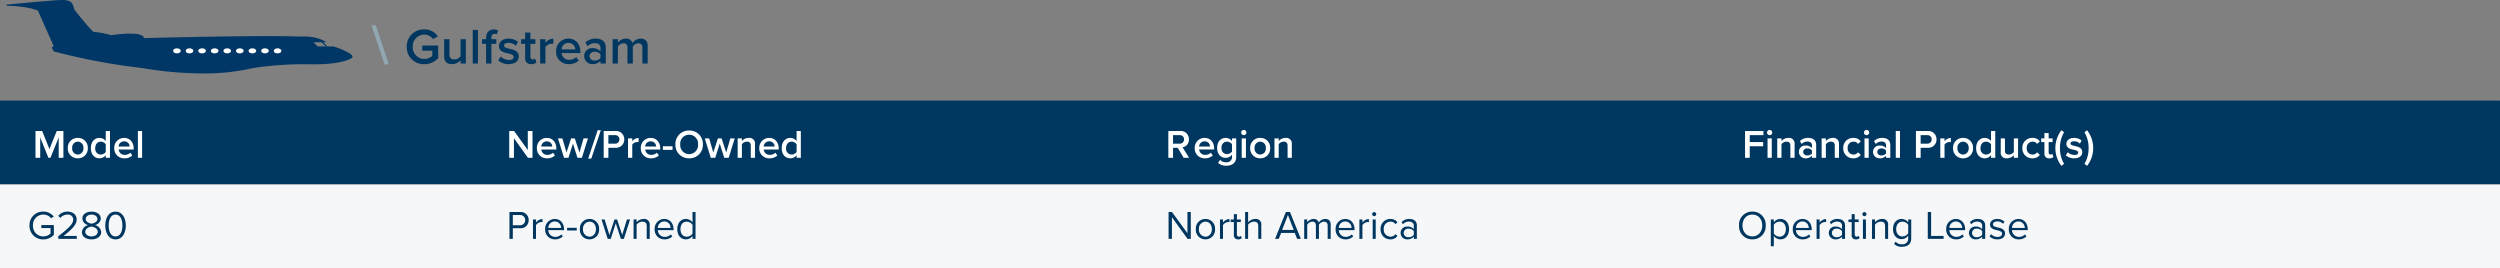 <svg xmlns="http://www.w3.org/2000/svg" width="993.56" height="106.614" viewBox="0 0 993.56 106.614">
  <rect x="0" y="0" width="993.56" height="106.614" fill="#808080" stroke="none"/>
  <g id="Group_415" data-name="Group 415" transform="translate(-9648.028 -5918.716)">
    <path id="Path_1616" data-name="Path 1616" d="M0-15.114,5.214.44H6.93L1.716-15.114Z" transform="translate(9795.636 5943.867)" fill="#91a8b2"/>
    <path id="Path_1617" data-name="Path 1617" d="M.82-6.66a6.745,6.745,0,0,0,7,6.92,7.236,7.236,0,0,0,5.5-2.42v-5H7V-5.1h3.98v2.08a4.891,4.891,0,0,1-3.16,1.2,4.587,4.587,0,0,1-4.6-4.84,4.57,4.57,0,0,1,4.6-4.82A4.247,4.247,0,0,1,11.28-9.7l1.92-1.08a6.272,6.272,0,0,0-5.38-2.78A6.728,6.728,0,0,0,.82-6.66ZM22.22,0h2.1V-9.66h-2.1v6.78a3.213,3.213,0,0,1-2.48,1.26c-1.18,0-1.94-.46-1.94-1.96V-9.66H15.7v6.84C15.7-.84,16.72.24,18.8.24a4.63,4.63,0,0,0,3.42-1.52Zm4.82,0h2.1V-13.34h-2.1Zm5.32,0h2.1V-7.82h1.96V-9.66H34.46v-.54c0-1.08.52-1.62,1.34-1.62a1.683,1.683,0,0,1,.84.2l.46-1.54a3.478,3.478,0,0,0-1.68-.38c-1.78,0-3.06,1.18-3.06,3.34v.54h-1.6v1.84h1.6Zm4.82-1.26A5.875,5.875,0,0,0,41.32.24c2.6,0,4.02-1.3,4.02-3,0-2.28-2.06-2.76-3.74-3.12-1.14-.26-2.1-.52-2.1-1.26,0-.68.7-1.08,1.8-1.08a3.9,3.9,0,0,1,2.86,1.16l.88-1.48A5.522,5.522,0,0,0,41.28-9.9c-2.44,0-3.8,1.36-3.8,2.94,0,2.16,1.98,2.6,3.64,2.96,1.18.26,2.2.56,2.2,1.4,0,.72-.64,1.18-1.9,1.18a4.986,4.986,0,0,1-3.28-1.36ZM50.36.24a2.77,2.77,0,0,0,1.98-.62l-.5-1.58a1.356,1.356,0,0,1-.94.34c-.6,0-.92-.48-.92-1.14V-7.82h1.96V-9.66H49.98V-12.3h-2.1v2.64h-1.6v1.84h1.6v5.58A2.228,2.228,0,0,0,50.36.24ZM53.84,0h2.1V-6.58a3.336,3.336,0,0,1,2.48-1.28,3.1,3.1,0,0,1,.66.06V-9.88a4.125,4.125,0,0,0-3.14,1.64V-9.66h-2.1Zm6.34-4.84A4.856,4.856,0,0,0,65.24.24a5.631,5.631,0,0,0,3.92-1.4L68.2-2.54a4.088,4.088,0,0,1-2.74,1.06,2.926,2.926,0,0,1-3.08-2.66h7.46v-.5c0-3.04-1.86-5.26-4.76-5.26A4.882,4.882,0,0,0,60.18-4.84Zm4.9-3.34A2.584,2.584,0,0,1,67.8-5.62H62.36A2.665,2.665,0,0,1,65.08-8.18ZM77.82,0h2.1V-6.4c0-2.6-1.88-3.5-4.02-3.5a5.745,5.745,0,0,0-4.06,1.56l.86,1.46A3.955,3.955,0,0,1,75.56-8.1c1.34,0,2.26.68,2.26,1.8v1.44A3.993,3.993,0,0,0,74.7-6.1a3.111,3.111,0,0,0-3.36,3.14A3.209,3.209,0,0,0,74.7.24a4.078,4.078,0,0,0,3.12-1.28Zm0-2.2a2.828,2.828,0,0,1-2.3,1,1.831,1.831,0,0,1-2.06-1.72,1.833,1.833,0,0,1,2.06-1.74,2.828,2.828,0,0,1,2.3,1ZM94.48,0h2.1V-6.98c0-1.96-1-2.92-2.78-2.92a4.1,4.1,0,0,0-3.28,1.78A2.517,2.517,0,0,0,87.88-9.9a4.172,4.172,0,0,0-3.14,1.56V-9.66h-2.1V0h2.1V-6.74a2.923,2.923,0,0,1,2.22-1.3c1.14,0,1.6.7,1.6,1.74V0h2.1V-6.76A2.931,2.931,0,0,1,92.9-8.04c1.12,0,1.58.7,1.58,1.74Z" transform="translate(9808.853 5943.959)" fill="#003760"/>
    <path id="Path_1614" data-name="Path 1614" d="M.5-268.073H994.059v-33.316H.5Z" transform="translate(9647.528 6260.088)" fill="#003760"/>
    <path id="Path_1615" data-name="Path 1615" d="M.5-251.793H994.059v-33.316H.5Z" transform="translate(9647.528 6277.123)" fill="#f6f7f8"/>
    <g id="Group_414" data-name="Group 414" transform="translate(9658.939 5966.441)">
      <path id="Path_1618" data-name="Path 1618" d="M10.352,0h1.872V-10.672H9.584L6.672-3.488l-2.9-7.184H1.136V0H3.008V-8.08L6.272,0h.8l3.28-8.08Zm7.584.192A3.867,3.867,0,0,0,21.92-3.872,3.863,3.863,0,0,0,17.936-7.92a3.869,3.869,0,0,0-3.968,4.048A3.873,3.873,0,0,0,17.936.192Zm0-1.488a2.323,2.323,0,0,1-2.224-2.576,2.317,2.317,0,0,1,2.224-2.56,2.319,2.319,0,0,1,2.24,2.56A2.325,2.325,0,0,1,17.936-1.3ZM29.056,0h1.68V-10.672h-1.68v4.016a3.1,3.1,0,0,0-2.48-1.264c-2,0-3.44,1.568-3.44,4.064,0,2.544,1.456,4.048,3.44,4.048a3.13,3.13,0,0,0,2.48-1.248Zm0-2.32a2.525,2.525,0,0,1-2,1.024,2.27,2.27,0,0,1-2.176-2.56c0-1.5.848-2.576,2.176-2.576a2.539,2.539,0,0,1,2,1.04Zm3.376-1.552A3.885,3.885,0,0,0,36.48.192a4.5,4.5,0,0,0,3.136-1.12l-.768-1.1a3.271,3.271,0,0,1-2.192.848,2.341,2.341,0,0,1-2.464-2.128H40.16v-.4c0-2.432-1.488-4.208-3.808-4.208A3.906,3.906,0,0,0,32.432-3.872Zm3.92-2.672A2.067,2.067,0,0,1,38.528-4.5H34.176A2.132,2.132,0,0,1,36.352-6.544ZM41.824,0H43.5V-10.672h-1.68Z" transform="translate(2.063 15)" fill="#fff"/>
      <path id="Path_1619" data-name="Path 1619" transform="translate(53.394 12)" fill="#fff"/>
      <path id="Path_1620" data-name="Path 1620" d="M8.576,0h1.808V-10.672H8.512V-3.1L3.056-10.672H1.136V0H3.008V-7.776Zm3.552-3.872A3.885,3.885,0,0,0,16.176.192a4.5,4.5,0,0,0,3.136-1.12l-.768-1.1a3.271,3.271,0,0,1-2.192.848,2.341,2.341,0,0,1-2.464-2.128h5.968v-.4c0-2.432-1.488-4.208-3.808-4.208A3.906,3.906,0,0,0,12.128-3.872Zm3.92-2.672A2.067,2.067,0,0,1,18.224-4.5H13.872A2.132,2.132,0,0,1,16.048-6.544ZM28.256,0h1.76l2.4-7.728H30.672L29.04-2.112,27.2-7.728H25.728l-1.84,5.616L22.256-7.728H20.512L22.912,0h1.76l1.792-5.664ZM32.5.32h1.248l3.792-11.312H36.288ZM38.672,0h1.872V-3.984H43.36a3.264,3.264,0,0,0,3.488-3.344,3.255,3.255,0,0,0-3.488-3.344H38.672Zm6.256-7.328a1.683,1.683,0,0,1-1.824,1.7h-2.56V-9.024H43.1A1.683,1.683,0,0,1,44.928-7.328ZM48.352,0h1.68V-5.264a2.668,2.668,0,0,1,1.984-1.024,2.476,2.476,0,0,1,.528.048V-7.9a3.3,3.3,0,0,0-2.512,1.312V-7.728h-1.68Zm5.072-3.872A3.885,3.885,0,0,0,57.472.192a4.5,4.5,0,0,0,3.136-1.12l-.768-1.1a3.271,3.271,0,0,1-2.192.848,2.341,2.341,0,0,1-2.464-2.128h5.968v-.4c0-2.432-1.488-4.208-3.808-4.208A3.906,3.906,0,0,0,53.424-3.872Zm3.92-2.672A2.067,2.067,0,0,1,59.52-4.5H55.168A2.132,2.132,0,0,1,57.344-6.544Zm4.864,3.392h3.84v-1.44h-3.84Zm4.976-2.176A5.3,5.3,0,0,0,72.64.192,5.3,5.3,0,0,0,78.1-5.328a5.3,5.3,0,0,0-5.456-5.52A5.3,5.3,0,0,0,67.184-5.328Zm8.992,0A3.553,3.553,0,0,1,72.64-1.472,3.544,3.544,0,0,1,69.1-5.328,3.535,3.535,0,0,1,72.64-9.184,3.544,3.544,0,0,1,76.176-5.328ZM86.592,0h1.76l2.4-7.728H89.008L87.376-2.112l-1.84-5.616H84.064l-1.84,5.616L80.592-7.728H78.848L81.248,0h1.76L84.8-5.664ZM97.136,0h1.68V-5.44a2.227,2.227,0,0,0-2.5-2.48A3.656,3.656,0,0,0,93.6-6.672V-7.728H91.92V0H93.6V-5.392a2.544,2.544,0,0,1,1.984-1.04c.944,0,1.552.4,1.552,1.6Zm3.376-3.872A3.885,3.885,0,0,0,104.56.192,4.5,4.5,0,0,0,107.7-.928l-.768-1.1a3.271,3.271,0,0,1-2.192.848,2.341,2.341,0,0,1-2.464-2.128h5.968v-.4c0-2.432-1.488-4.208-3.808-4.208A3.906,3.906,0,0,0,100.512-3.872Zm3.92-2.672A2.067,2.067,0,0,1,106.608-4.5h-4.352A2.132,2.132,0,0,1,104.432-6.544ZM115.344,0h1.68V-10.672h-1.68v4.016a3.1,3.1,0,0,0-2.48-1.264c-2,0-3.44,1.568-3.44,4.064,0,2.544,1.456,4.048,3.44,4.048a3.13,3.13,0,0,0,2.48-1.248Zm0-2.32a2.525,2.525,0,0,1-2,1.024,2.27,2.27,0,0,1-2.176-2.56c0-1.5.848-2.576,2.176-2.576a2.539,2.539,0,0,1,2,1.04Z" transform="translate(190.334 15)" fill="#fff"/>
      <path id="Path_1621" data-name="Path 1621" transform="translate(326.297 12)" fill="#fff"/>
      <path id="Path_1622" data-name="Path 1622" d="M7.232,0h2.16L6.784-4.192A2.993,2.993,0,0,0,9.312-7.328a3.24,3.24,0,0,0-3.488-3.344H1.136V0H3.008V-3.984H4.864Zm.16-7.328a1.683,1.683,0,0,1-1.824,1.7H3.008V-9.024h2.56A1.683,1.683,0,0,1,7.392-7.328Z" transform="translate(452.277 15)" fill="#fff"/>
      <path id="Path_1623" data-name="Path 1623" d="M.608-3.872A3.885,3.885,0,0,0,4.656.192,4.5,4.5,0,0,0,7.792-.928l-.768-1.1a3.271,3.271,0,0,1-2.192.848A2.341,2.341,0,0,1,2.368-3.312H8.336v-.4c0-2.432-1.488-4.208-3.808-4.208A3.906,3.906,0,0,0,.608-3.872Zm3.92-2.672A2.067,2.067,0,0,1,6.7-4.5H2.352A2.132,2.132,0,0,1,4.528-6.544ZM9.9,1.984a4.362,4.362,0,0,0,3.232,1.152c1.9,0,3.968-.752,3.968-3.536V-7.728h-1.68v1.072a3.078,3.078,0,0,0-2.48-1.264C10.96-7.92,9.52-6.448,9.52-3.952c0,2.544,1.456,3.968,3.424,3.968a3.137,3.137,0,0,0,2.48-1.28v.928a2.032,2.032,0,0,1-2.288,2.1A3,3,0,0,1,10.688.768Zm5.52-4.5a2.508,2.508,0,0,1-1.984,1.04,2.2,2.2,0,0,1-2.176-2.48,2.2,2.2,0,0,1,2.176-2.48,2.508,2.508,0,0,1,1.984,1.04Zm4.688-6.5a1.038,1.038,0,0,0,1.04-1.04,1.038,1.038,0,0,0-1.04-1.04,1.048,1.048,0,0,0-1.04,1.04A1.048,1.048,0,0,0,20.112-9.008ZM19.28,0h1.68V-7.728H19.28Zm7.344.192a3.867,3.867,0,0,0,3.984-4.064A3.863,3.863,0,0,0,26.624-7.92a3.869,3.869,0,0,0-3.968,4.048A3.873,3.873,0,0,0,26.624.192Zm0-1.488A2.323,2.323,0,0,1,24.4-3.872a2.317,2.317,0,0,1,2.224-2.56,2.319,2.319,0,0,1,2.24,2.56A2.325,2.325,0,0,1,26.624-1.3ZM37.52,0H39.2V-5.44a2.227,2.227,0,0,0-2.5-2.48,3.656,3.656,0,0,0-2.72,1.248V-7.728H32.3V0h1.68V-5.392a2.544,2.544,0,0,1,1.984-1.04c.944,0,1.552.4,1.552,1.6Z" transform="translate(463.291 15)" fill="#fff"/>
      <path id="Path_1624" data-name="Path 1624" transform="translate(509.668 12)" fill="#fff"/>
      <path id="Path_1625" data-name="Path 1625" d="M1.136,0H3.008V-4.608H8.336V-6.256H3.008V-9.024h5.44v-1.648H1.136Zm9.776-9.008a1.038,1.038,0,0,0,1.04-1.04,1.038,1.038,0,0,0-1.04-1.04,1.048,1.048,0,0,0-1.04,1.04A1.048,1.048,0,0,0,10.912-9.008ZM10.08,0h1.68V-7.728H10.08Zm9.072,0h1.68V-5.44a2.227,2.227,0,0,0-2.5-2.48,3.656,3.656,0,0,0-2.72,1.248V-7.728h-1.68V0h1.68V-5.392A2.544,2.544,0,0,1,17.6-6.432c.944,0,1.552.4,1.552,1.6Zm8.576,0h1.68V-5.12c0-2.08-1.5-2.8-3.216-2.8a4.6,4.6,0,0,0-3.248,1.248L23.632-5.5A3.164,3.164,0,0,1,25.92-6.48c1.072,0,1.808.544,1.808,1.44v1.152a3.194,3.194,0,0,0-2.5-.992,2.488,2.488,0,0,0-2.688,2.512A2.567,2.567,0,0,0,25.232.192a3.262,3.262,0,0,0,2.5-1.024Zm0-1.76a2.262,2.262,0,0,1-1.84.8A1.465,1.465,0,0,1,24.24-2.336a1.467,1.467,0,0,1,1.648-1.392,2.262,2.262,0,0,1,1.84.8ZM36.8,0h1.68V-5.44a2.227,2.227,0,0,0-2.5-2.48,3.656,3.656,0,0,0-2.72,1.248V-7.728h-1.68V0h1.68V-5.392a2.544,2.544,0,0,1,1.984-1.04c.944,0,1.552.4,1.552,1.6Zm3.376-3.872a3.882,3.882,0,0,0,4,4.064,3.465,3.465,0,0,0,2.96-1.376l-1.1-1.024a2.1,2.1,0,0,1-1.776.912A2.346,2.346,0,0,1,41.92-3.872a2.333,2.333,0,0,1,2.336-2.56,2.063,2.063,0,0,1,1.776.912l1.1-1.024a3.465,3.465,0,0,0-2.96-1.376A3.878,3.878,0,0,0,40.176-3.872ZM49.44-9.008a1.038,1.038,0,0,0,1.04-1.04,1.038,1.038,0,0,0-1.04-1.04,1.048,1.048,0,0,0-1.04,1.04A1.048,1.048,0,0,0,49.44-9.008ZM48.608,0h1.68V-7.728h-1.68Zm8.576,0h1.68V-5.12c0-2.08-1.5-2.8-3.216-2.8A4.6,4.6,0,0,0,52.4-6.672L53.088-5.5a3.164,3.164,0,0,1,2.288-.976c1.072,0,1.808.544,1.808,1.44v1.152a3.194,3.194,0,0,0-2.5-.992A2.488,2.488,0,0,0,52-2.368,2.567,2.567,0,0,0,54.688.192a3.262,3.262,0,0,0,2.5-1.024Zm0-1.76a2.262,2.262,0,0,1-1.84.8A1.465,1.465,0,0,1,53.7-2.336a1.467,1.467,0,0,1,1.648-1.392,2.262,2.262,0,0,1,1.84.8ZM61.04,0h1.68V-10.672H61.04Zm8.016,0h1.872V-3.984h2.816a3.264,3.264,0,0,0,3.488-3.344,3.255,3.255,0,0,0-3.488-3.344H69.056Zm6.256-7.328a1.683,1.683,0,0,1-1.824,1.7h-2.56V-9.024h2.56A1.683,1.683,0,0,1,75.312-7.328ZM78.736,0h1.68V-5.264A2.668,2.668,0,0,1,82.4-6.288a2.476,2.476,0,0,1,.528.048V-7.9a3.3,3.3,0,0,0-2.512,1.312V-7.728h-1.68Zm9.04.192A3.867,3.867,0,0,0,91.76-3.872,3.863,3.863,0,0,0,87.776-7.92a3.869,3.869,0,0,0-3.968,4.048A3.873,3.873,0,0,0,87.776.192Zm0-1.488a2.323,2.323,0,0,1-2.224-2.576,2.317,2.317,0,0,1,2.224-2.56,2.319,2.319,0,0,1,2.24,2.56A2.325,2.325,0,0,1,87.776-1.3ZM98.9,0h1.68V-10.672H98.9v4.016a3.1,3.1,0,0,0-2.48-1.264c-2,0-3.44,1.568-3.44,4.064,0,2.544,1.456,4.048,3.44,4.048A3.13,3.13,0,0,0,98.9-1.056Zm0-2.32a2.525,2.525,0,0,1-2,1.024,2.27,2.27,0,0,1-2.176-2.56c0-1.5.848-2.576,2.176-2.576a2.539,2.539,0,0,1,2,1.04ZM107.968,0h1.68V-7.728h-1.68V-2.3A2.57,2.57,0,0,1,105.984-1.3c-.944,0-1.552-.368-1.552-1.568V-7.728h-1.68v5.472a2.193,2.193,0,0,0,2.48,2.448,3.7,3.7,0,0,0,2.736-1.216Zm3.376-3.872a3.882,3.882,0,0,0,4,4.064,3.465,3.465,0,0,0,2.96-1.376l-1.1-1.024a2.1,2.1,0,0,1-1.776.912,2.346,2.346,0,0,1-2.336-2.576,2.333,2.333,0,0,1,2.336-2.56,2.063,2.063,0,0,1,1.776.912l1.1-1.024a3.465,3.465,0,0,0-2.96-1.376A3.878,3.878,0,0,0,111.344-3.872ZM122.1.192a2.216,2.216,0,0,0,1.584-.5l-.4-1.264a1.085,1.085,0,0,1-.752.272c-.48,0-.736-.384-.736-.912V-6.256h1.568V-7.728h-1.568V-9.84h-1.68v2.112h-1.28v1.472h1.28v4.464A1.782,1.782,0,0,0,122.1.192Zm4.784,2.992,1.04-.8a12.287,12.287,0,0,1-1.632-6.272,12.389,12.389,0,0,1,1.632-6.288l-1.04-.784a11.548,11.548,0,0,0-2.416,7.072A11.514,11.514,0,0,0,126.88,3.184Zm1.744-4.192a4.7,4.7,0,0,0,3.312,1.2c2.08,0,3.216-1.04,3.216-2.4,0-1.824-1.648-2.208-2.992-2.5-.912-.208-1.68-.416-1.68-1.008,0-.544.56-.864,1.44-.864a3.117,3.117,0,0,1,2.288.928l.7-1.184A4.418,4.418,0,0,0,131.9-7.92c-1.952,0-3.04,1.088-3.04,2.352,0,1.728,1.584,2.08,2.912,2.368.944.208,1.76.448,1.76,1.12,0,.576-.512.944-1.52.944a3.989,3.989,0,0,1-2.624-1.088Zm9.056-2.88a12.14,12.14,0,0,1-1.648,6.272l1.04.8A11.429,11.429,0,0,0,139.5-3.888a11.463,11.463,0,0,0-2.432-7.072l-1.04.784A12.241,12.241,0,0,1,137.68-3.888Z" transform="translate(681.473 15)" fill="#fff"/>
      <path id="Path_1626" data-name="Path 1626" d="M.816-5.328A5.351,5.351,0,0,0,6.3.208,5.559,5.559,0,0,0,10.5-1.632V-5.488H5.5V-4.3H9.168v2.176A4.21,4.21,0,0,1,6.3-.976,4.121,4.121,0,0,1,2.192-5.328,4.1,4.1,0,0,1,6.3-9.664,3.935,3.935,0,0,1,9.392-8.192l1.056-.656a5.087,5.087,0,0,0-4.144-2A5.338,5.338,0,0,0,.816-5.328ZM12.272,0H19.6V-1.184H14.368C17.344-3.536,19.552-5.52,19.552-7.7c0-2.128-1.808-3.136-3.584-3.136a4.623,4.623,0,0,0-3.712,1.68l.816.848a3.568,3.568,0,0,1,2.9-1.344A2,2,0,0,1,18.192-7.7c0,1.84-2.08,3.616-5.92,6.64Zm9.376-2.7c0,1.824,1.712,2.9,3.824,2.9C27.568.192,29.3-.9,29.3-2.7a3.166,3.166,0,0,0-2.544-2.8,2.82,2.82,0,0,0,2.384-2.56c0-1.92-1.9-2.768-3.664-2.768-1.776,0-3.648.848-3.648,2.768A2.8,2.8,0,0,0,24.192-5.5,3.166,3.166,0,0,0,21.648-2.7Zm6.144-5.184c0,1.3-1.664,1.728-2.32,1.84-.64-.112-2.32-.544-2.32-1.84,0-1.1,1.024-1.76,2.32-1.76C26.752-9.648,27.792-8.992,27.792-7.888Zm.16,5.04c0,1.152-1.168,1.856-2.48,1.856-1.328,0-2.5-.7-2.5-1.856,0-1.392,1.84-1.984,2.5-2.064C26.128-4.832,27.952-4.24,27.952-2.848Zm2.976-2.48c0,2.592,1.152,5.52,4.08,5.52,2.912,0,4.08-2.928,4.08-5.52,0-2.608-1.168-5.5-4.08-5.5C32.08-10.832,30.928-7.936,30.928-5.328Zm6.8,0c0,2.128-.688,4.336-2.72,4.336s-2.72-2.208-2.72-4.336.688-4.32,2.72-4.32S37.728-7.456,37.728-5.328Z" transform="translate(0 47.213)" fill="#003760"/>
      <path id="Path_1627" data-name="Path 1627" transform="translate(101.687 44.213)" fill="#003760"/>
      <path id="Path_1628" data-name="Path 1628" d="M1.248,0H2.576V-4.24h2.96A3.143,3.143,0,0,0,8.88-7.456a3.125,3.125,0,0,0-3.344-3.216H1.248ZM7.5-7.456A1.984,1.984,0,0,1,5.376-5.424h-2.8V-9.488h2.8A1.984,1.984,0,0,1,7.5-7.456ZM10.592,0h1.2V-5.472a2.827,2.827,0,0,1,2.1-1.232,2.115,2.115,0,0,1,.48.048V-7.888A3.285,3.285,0,0,0,11.792-6.48V-7.728h-1.2Zm4.832-3.872A3.832,3.832,0,0,0,19.36.192,4.2,4.2,0,0,0,22.432-.992l-.576-.784A3.378,3.378,0,0,1,19.472-.8a2.723,2.723,0,0,1-2.784-2.672h6.256v-.3c0-2.32-1.376-4.144-3.712-4.144A3.864,3.864,0,0,0,15.424-3.872Zm3.792-3.056A2.5,2.5,0,0,1,21.76-4.352H16.688A2.578,2.578,0,0,1,19.216-6.928ZM24.16-3.344H28V-4.4H24.16Zm8.9,3.536A3.8,3.8,0,0,0,36.88-3.872,3.791,3.791,0,0,0,33.056-7.92a3.791,3.791,0,0,0-3.824,4.048A3.8,3.8,0,0,0,33.056.192Zm0-1.072A2.7,2.7,0,0,1,30.48-3.872a2.7,2.7,0,0,1,2.576-2.976c1.648,0,2.56,1.408,2.56,2.976C35.616-2.288,34.7-.88,33.056-.88ZM45.52,0h1.2l2.464-7.728H47.936l-1.888,6.16-2.032-6.16H42.992L40.96-1.568l-1.888-6.16H37.824L40.288,0h1.2L43.5-6.208ZM55.792,0h1.2V-5.424a2.2,2.2,0,0,0-2.464-2.5,3.833,3.833,0,0,0-2.752,1.312v-1.12h-1.2V0h1.2V-5.648a2.984,2.984,0,0,1,2.288-1.2c1.04,0,1.728.432,1.728,1.792Zm3.152-3.872A3.832,3.832,0,0,0,62.88.192,4.2,4.2,0,0,0,65.952-.992l-.576-.784A3.378,3.378,0,0,1,62.992-.8a2.723,2.723,0,0,1-2.784-2.672h6.256v-.3c0-2.32-1.376-4.144-3.712-4.144A3.864,3.864,0,0,0,58.944-3.872Zm3.792-3.056A2.5,2.5,0,0,1,65.28-4.352H60.208A2.578,2.578,0,0,1,62.736-6.928ZM74,0h1.2V-10.672H74V-6.56a3.231,3.231,0,0,0-2.608-1.36c-2.032,0-3.44,1.6-3.44,4.064,0,2.512,1.424,4.048,3.44,4.048A3.254,3.254,0,0,0,74-1.152Zm0-2.1A2.874,2.874,0,0,1,71.68-.88c-1.552,0-2.48-1.264-2.48-2.976s.928-2.992,2.48-2.992A2.9,2.9,0,0,1,74-5.6Z" transform="translate(190.315 47.213)" fill="#003760"/>
      <path id="Path_1629" data-name="Path 1629" transform="translate(278.262 44.213)" fill="#003760"/>
      <path id="Path_1630" data-name="Path 1630" d="M8.8,0h1.28V-10.672H8.752V-2.24L2.608-10.672H1.248V0H2.576V-8.608Zm7.1.192a3.8,3.8,0,0,0,3.824-4.064A3.791,3.791,0,0,0,15.9-7.92,3.791,3.791,0,0,0,12.08-3.872,3.8,3.8,0,0,0,15.9.192Zm0-1.072a2.7,2.7,0,0,1-2.576-2.992A2.7,2.7,0,0,1,15.9-6.848c1.648,0,2.56,1.408,2.56,2.976C18.464-2.288,17.552-.88,15.9-.88ZM21.68,0h1.2V-5.472a2.827,2.827,0,0,1,2.1-1.232,2.115,2.115,0,0,1,.48.048V-7.888A3.285,3.285,0,0,0,22.88-6.48V-7.728h-1.2Zm7.232.192a1.961,1.961,0,0,0,1.44-.5L30-1.2a1.158,1.158,0,0,1-.816.32c-.528,0-.784-.416-.784-.992v-4.8h1.568V-7.728H28.4V-9.84H27.2v2.112H25.92v1.056H27.2v5.056A1.581,1.581,0,0,0,28.912.192ZM36.9,0h1.2V-5.456A2.174,2.174,0,0,0,35.632-7.92a3.84,3.84,0,0,0-2.768,1.312v-4.064h-1.2V0h1.2V-5.648a3.037,3.037,0,0,1,2.288-1.2c1.04,0,1.744.4,1.744,1.76Zm15.44,0h1.472L49.5-10.672H47.856L43.568,0H45.04l.944-2.368h5.408ZM48.688-9.488l2.3,5.936H46.368ZM64.48,0h1.2V-5.584c0-1.552-.752-2.336-2.16-2.336a3.253,3.253,0,0,0-2.592,1.44,1.984,1.984,0,0,0-2.08-1.44,3.341,3.341,0,0,0-2.5,1.312v-1.12h-1.2V0h1.2V-5.648a2.7,2.7,0,0,1,2.032-1.2c1.008,0,1.424.624,1.424,1.6V0h1.2V-5.664a2.7,2.7,0,0,1,2.048-1.184c.992,0,1.424.624,1.424,1.6Zm3.152-3.872A3.832,3.832,0,0,0,71.568.192,4.2,4.2,0,0,0,74.64-.992l-.576-.784A3.378,3.378,0,0,1,71.68-.8,2.723,2.723,0,0,1,68.9-3.472h6.256v-.3c0-2.32-1.376-4.144-3.712-4.144A3.864,3.864,0,0,0,67.632-3.872Zm3.792-3.056a2.5,2.5,0,0,1,2.544,2.576H68.9A2.578,2.578,0,0,1,71.424-6.928ZM77.088,0h1.2V-5.472a2.827,2.827,0,0,1,2.1-1.232,2.115,2.115,0,0,1,.48.048V-7.888A3.285,3.285,0,0,0,78.288-6.48V-7.728h-1.2ZM82.96-9.024a.819.819,0,0,0,.816-.816.806.806,0,0,0-.816-.8.8.8,0,0,0-.8.8A.816.816,0,0,0,82.96-9.024ZM82.368,0h1.2V-7.728h-1.2ZM85.52-3.872A3.822,3.822,0,0,0,89.376.192a3.308,3.308,0,0,0,2.832-1.344l-.8-.736A2.33,2.33,0,0,1,89.44-.88a2.706,2.706,0,0,1-2.672-2.992A2.693,2.693,0,0,1,89.44-6.848,2.292,2.292,0,0,1,91.408-5.84l.8-.736A3.308,3.308,0,0,0,89.376-7.92,3.818,3.818,0,0,0,85.52-3.872ZM98.72,0h1.2V-5.312c0-1.872-1.36-2.608-2.992-2.608A4.045,4.045,0,0,0,93.84-6.64l.56.832A3.07,3.07,0,0,1,96.768-6.88c1.12,0,1.952.592,1.952,1.632v1.392a3.231,3.231,0,0,0-2.56-1.056,2.531,2.531,0,0,0-2.7,2.544,2.573,2.573,0,0,0,2.7,2.56A3.343,3.343,0,0,0,98.72-.88Zm0-1.632a2.588,2.588,0,0,1-2.128.96,1.732,1.732,0,0,1-1.9-1.68,1.735,1.735,0,0,1,1.9-1.7,2.588,2.588,0,0,1,2.128.96Z" transform="translate(452.259 47.213)" fill="#003760"/>
      <path id="Path_1631" data-name="Path 1631" transform="translate(497.66 44.213)" fill="#003760"/>
      <path id="Path_1632" data-name="Path 1632" d="M.816-5.328a5.2,5.2,0,0,0,5.3,5.52,5.212,5.212,0,0,0,5.3-5.52,5.212,5.212,0,0,0-5.3-5.52A5.2,5.2,0,0,0,.816-5.328Zm9.216,0c0,2.48-1.536,4.336-3.92,4.336-2.4,0-3.92-1.856-3.92-4.336,0-2.5,1.52-4.336,3.92-4.336C8.5-9.664,10.032-7.824,10.032-5.328ZM14.64,2.944V-1.168A3.167,3.167,0,0,0,17.248.192c2.032,0,3.44-1.568,3.44-4.064,0-2.512-1.408-4.048-3.44-4.048A3.23,3.23,0,0,0,14.64-6.576V-7.728h-1.2V2.944Zm4.784-6.816c0,1.712-.928,2.992-2.48,2.992a2.871,2.871,0,0,1-2.3-1.248V-5.616a2.857,2.857,0,0,1,2.3-1.232C18.5-6.848,19.424-5.584,19.424-3.872Zm2.752,0A3.832,3.832,0,0,0,26.112.192,4.2,4.2,0,0,0,29.184-.992l-.576-.784A3.378,3.378,0,0,1,26.224-.8,2.723,2.723,0,0,1,23.44-3.472H29.7v-.3c0-2.32-1.376-4.144-3.712-4.144A3.864,3.864,0,0,0,22.176-3.872Zm3.792-3.056a2.5,2.5,0,0,1,2.544,2.576H23.44A2.578,2.578,0,0,1,25.968-6.928ZM31.632,0h1.2V-5.472a2.827,2.827,0,0,1,2.1-1.232,2.115,2.115,0,0,1,.48.048V-7.888A3.285,3.285,0,0,0,32.832-6.48V-7.728h-1.2ZM41.744,0h1.2V-5.312c0-1.872-1.36-2.608-2.992-2.608a4.045,4.045,0,0,0-3.088,1.28l.56.832A3.07,3.07,0,0,1,39.792-6.88c1.12,0,1.952.592,1.952,1.632v1.392a3.231,3.231,0,0,0-2.56-1.056,2.531,2.531,0,0,0-2.7,2.544,2.573,2.573,0,0,0,2.7,2.56A3.343,3.343,0,0,0,41.744-.88Zm0-1.632a2.588,2.588,0,0,1-2.128.96,1.732,1.732,0,0,1-1.9-1.68,1.735,1.735,0,0,1,1.9-1.7,2.588,2.588,0,0,1,2.128.96ZM47.3.192a1.961,1.961,0,0,0,1.44-.5l-.352-.9a1.158,1.158,0,0,1-.816.32c-.528,0-.784-.416-.784-.992v-4.8h1.568V-7.728H46.784V-9.84h-1.2v2.112H44.3v1.056h1.28v5.056A1.581,1.581,0,0,0,47.3.192ZM50.64-9.024a.819.819,0,0,0,.816-.816.806.806,0,0,0-.816-.8.8.8,0,0,0-.8.8A.816.816,0,0,0,50.64-9.024ZM50.048,0h1.2V-7.728h-1.2Zm8.816,0h1.2V-5.424A2.2,2.2,0,0,0,57.6-7.92a3.833,3.833,0,0,0-2.752,1.312v-1.12h-1.2V0h1.2V-5.648a2.984,2.984,0,0,1,2.288-1.2c1.04,0,1.728.432,1.728,1.792Zm3.584,1.984a3.949,3.949,0,0,0,3.12,1.152c1.888,0,3.68-.8,3.68-3.36v-7.5h-1.2V-6.56a3.2,3.2,0,0,0-2.592-1.36c-2.032,0-3.44,1.536-3.44,4.016,0,2.5,1.424,4,3.44,4A3.228,3.228,0,0,0,68.048-1.28v1.1a2.213,2.213,0,0,1-2.48,2.32,2.951,2.951,0,0,1-2.512-1.056Zm5.6-4.208a2.861,2.861,0,0,1-2.3,1.264c-1.552,0-2.48-1.248-2.48-2.944,0-1.712.928-2.944,2.48-2.944a2.847,2.847,0,0,1,2.3,1.248ZM75.824,0h6.288V-1.184h-4.96v-9.488H75.824Zm7.328-3.872A3.832,3.832,0,0,0,87.088.192,4.2,4.2,0,0,0,90.16-.992l-.576-.784A3.378,3.378,0,0,1,87.2-.8a2.723,2.723,0,0,1-2.784-2.672h6.256v-.3c0-2.32-1.376-4.144-3.712-4.144A3.864,3.864,0,0,0,83.152-3.872Zm3.792-3.056a2.5,2.5,0,0,1,2.544,2.576H84.416A2.578,2.578,0,0,1,86.944-6.928ZM97.44,0h1.2V-5.312c0-1.872-1.36-2.608-2.992-2.608A4.045,4.045,0,0,0,92.56-6.64l.56.832A3.07,3.07,0,0,1,95.488-6.88c1.12,0,1.952.592,1.952,1.632v1.392a3.231,3.231,0,0,0-2.56-1.056,2.531,2.531,0,0,0-2.7,2.544,2.573,2.573,0,0,0,2.7,2.56A3.343,3.343,0,0,0,97.44-.88Zm0-1.632a2.588,2.588,0,0,1-2.128.96,1.732,1.732,0,0,1-1.9-1.68,1.735,1.735,0,0,1,1.9-1.7,2.588,2.588,0,0,1,2.128.96Zm2.928.608a4.111,4.111,0,0,0,3.12,1.216c2,0,3.04-1.04,3.04-2.336,0-1.712-1.552-2.1-2.9-2.4-1.008-.24-1.888-.48-1.888-1.232,0-.688.656-1.168,1.712-1.168a3.011,3.011,0,0,1,2.3.976l.56-.832a3.911,3.911,0,0,0-2.864-1.12c-1.84,0-2.88,1.024-2.88,2.224,0,1.6,1.488,1.952,2.8,2.256,1.04.256,1.984.528,1.984,1.376,0,.752-.64,1.28-1.824,1.28a3.5,3.5,0,0,1-2.544-1.1Zm7.664-2.848A3.832,3.832,0,0,0,111.968.192,4.2,4.2,0,0,0,115.04-.992l-.576-.784A3.378,3.378,0,0,1,112.08-.8,2.723,2.723,0,0,1,109.3-3.472h6.256v-.3c0-2.32-1.376-4.144-3.712-4.144A3.864,3.864,0,0,0,108.032-3.872Zm3.792-3.056a2.5,2.5,0,0,1,2.544,2.576H109.3A2.578,2.578,0,0,1,111.824-6.928Z" transform="translate(679.41 47.213)" fill="#003760"/>
    </g>
    <g id="Gufstream-G280" transform="translate(9623.836 -3282.075)">
      <path id="Union_1" data-name="Union 1" d="M-7770.21,2769.039a247.835,247.835,0,0,1-35.118-6.609l-.825-1.571.825-.5-6.278-14.128c-2.892-1.239-8.512-1.983-12.394-1.9v-.5s17.187-1.651,21.154-1.816,5.038.66,5.7,3.8c0,0,5.288,6.776,7.6,8.84a40.628,40.628,0,0,1,7.106,1.323c4.461-.662,12.559-1.4,12.971,1.158,0,0,47.181-1.241,61.144-.609,2.578,0,6.772-.473,11.452,2.256h-1.389l1.638,1.651h2.405a29.582,29.582,0,0,1,6.386,2.731c1.239.827,2.063,1.489,0,2.4s-6.529,2.15-15.534,1.983a134.846,134.846,0,0,0-22.723,1.488,85.826,85.826,0,0,1-20.04,2.158A147.13,147.13,0,0,1-7770.21,2769.039Zm69.756-8.6h3.24l-1.736-1.651h-3.14Z" transform="translate(7850.875 6458.791)" fill="#003767"/>
      <ellipse id="Ellipse_1" data-name="Ellipse 1" cx="1.5" cy="1" rx="1.5" ry="1" transform="translate(93 9220)" fill="#fff"/>
      <ellipse id="Ellipse_2" data-name="Ellipse 2" cx="1.5" cy="1" rx="1.5" ry="1" transform="translate(98 9220)" fill="#fff"/>
      <ellipse id="Ellipse_3" data-name="Ellipse 3" cx="1.5" cy="1" rx="1.5" ry="1" transform="translate(103 9220)" fill="#fff"/>
      <ellipse id="Ellipse_4" data-name="Ellipse 4" cx="1.5" cy="1" rx="1.5" ry="1" transform="translate(108 9220)" fill="#fff"/>
      <ellipse id="Ellipse_5" data-name="Ellipse 5" cx="1.5" cy="1" rx="1.5" ry="1" transform="translate(113 9220)" fill="#fff"/>
      <ellipse id="Ellipse_6" data-name="Ellipse 6" cx="1.5" cy="1" rx="1.5" ry="1" transform="translate(118 9220)" fill="#fff"/>
      <ellipse id="Ellipse_7" data-name="Ellipse 7" cx="1.5" cy="1" rx="1.5" ry="1" transform="translate(123 9220)" fill="#fff"/>
      <ellipse id="Ellipse_8" data-name="Ellipse 8" cx="1.5" cy="1" rx="1.5" ry="1" transform="translate(128 9220)" fill="#fff"/>
      <ellipse id="Ellipse_9" data-name="Ellipse 9" cx="1.5" cy="1" rx="1.5" ry="1" transform="translate(133 9220)" fill="#fff"/>
    </g>
  </g>
</svg>
